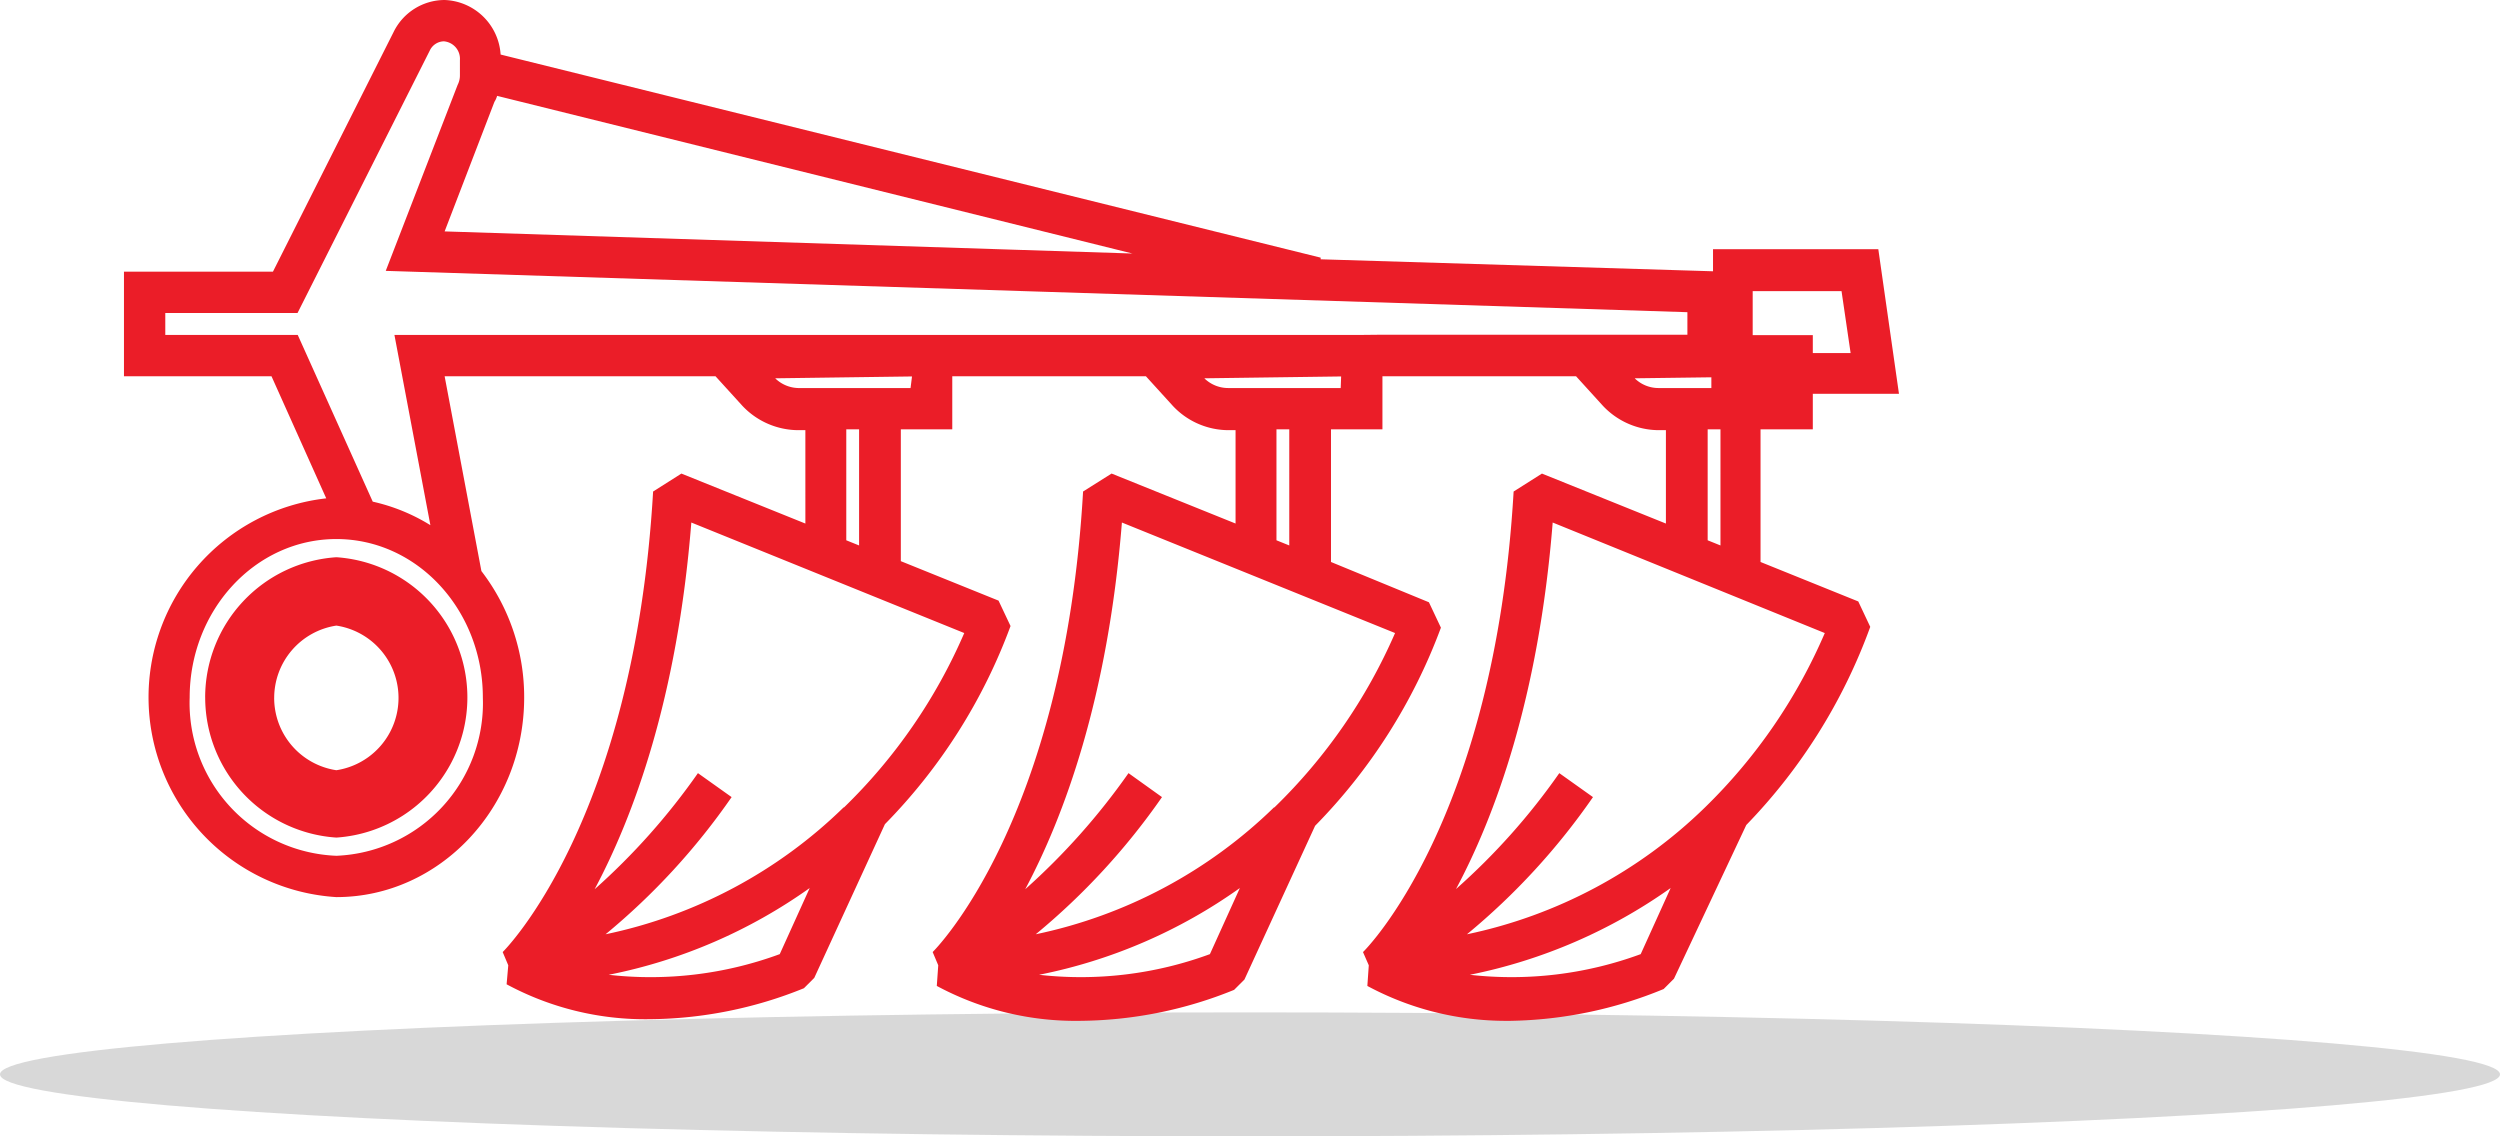 <?xml version="1.0" encoding="UTF-8"?> <svg xmlns="http://www.w3.org/2000/svg" width="121" height="55" viewBox="0 0 121 55"><defs><style>.a{fill:#d8d8d8;mix-blend-mode:multiply;isolation:isolate;}.b{fill:#eb1d28;}</style></defs><g transform="translate(-4889 2467.698)"><ellipse class="a" cx="60.5" cy="3" rx="60.5" ry="3" transform="translate(4889 -2418.699)"></ellipse><path class="b" d="M60.18,47.72l.069-1-.28-.64c.07-.06,6.36-6.29,7.29-22.29l1.371-.869,6,2.419V20.82h-.36a3.73,3.73,0,0,1-2.69-1.18l-1.3-1.43H60.91v2.57H58.42V27.2l4.74,1.95.58,1.229a27.13,27.13,0,0,1-6.089,9.59l-3.42,7.44-.5.5a20.141,20.141,0,0,1-7.48,1.5,14.169,14.169,0,0,1-6.91-1.69l.07-1-.27-.64c.06-.06,6.36-6.29,7.28-22.29l1.38-.869,6,2.419V20.82h-.35a3.7,3.7,0,0,1-2.69-1.18l-1.3-1.43H40.09v2.57H37.6v6.38l4.729,1.91.581,1.23a27,27,0,0,1-6.08,9.59l-3.42,7.44-.5.5a20.217,20.217,0,0,1-7.48,1.5,14.134,14.134,0,0,1-6.91-1.69l.08-.92-.27-.64c.059-.06,6.349-6.29,7.28-22.29l1.37-.869,6,2.419V20.82H32.63a3.738,3.738,0,0,1-2.7-1.18l-1.3-1.43H15.52l1.78,9.43a10,10,0,0,1,2.07,6.12c0,5.33-4.09,9.66-9.09,9.66a9.69,9.69,0,0,1-.49-19.3L7.14,18.21H0V13.15H7.21l5.84-11.6A2.758,2.758,0,0,1,15.52,0,2.82,2.82,0,0,1,18.23,2.64l39.69,9.83v.08l18.99.58V12.06h8l1,7H81.74v1.72H79.21V27.2l4.73,1.91.58,1.23a27,27,0,0,1-6,9.59l-3.5,7.439-.5.5a20.217,20.217,0,0,1-7.43,1.54h-.2A14.143,14.143,0,0,1,60.18,47.72Zm-36.72-.54a18.093,18.093,0,0,0,8.28-1l1.45-3.2A25.246,25.246,0,0,1,23.46,47.18Zm41.68,0a18.075,18.075,0,0,0,8.27-1l1.45-3.2A25.444,25.444,0,0,1,65.14,47.18Zm-20.85,0a18.074,18.074,0,0,0,8.27-1l1.45-3.2A25.21,25.21,0,0,1,44.29,47.18Zm26.81-8.6A32.729,32.729,0,0,1,65,45.22a23.338,23.338,0,0,0,11.52-6.14,26.259,26.259,0,0,0,5.8-8.44L69.15,25.29c-.68,8.53-2.81,14.24-4.68,17.74a31.8,31.8,0,0,0,5-5.61Zm-20.86,0a32.979,32.979,0,0,1-6.11,6.639,23.366,23.366,0,0,0,11.53-6.14h.021a26.453,26.453,0,0,0,5.84-8.44L48.3,25.29c-.68,8.53-2.811,14.24-4.68,17.75a32.686,32.686,0,0,0,5-5.62Zm-20.83,0a32.729,32.729,0,0,1-6.1,6.639,23.3,23.3,0,0,0,11.52-6.14h.02a26.262,26.262,0,0,0,5.82-8.44L27.46,25.29c-.679,8.53-2.81,14.24-4.68,17.75a32.27,32.27,0,0,0,5-5.62ZM3.18,33.76a7.4,7.4,0,0,0,7.1,7.66,7.4,7.4,0,0,0,7.09-7.66c0-4.23-3.17-7.67-7.09-7.67S3.18,29.53,3.18,33.76Zm73.471-7.61.62.25V20.78h-.62Zm-20.87,0,.62.25V20.78h-.62Zm-20.821,0,.62.25V20.78h-.62ZM2,16.21H8.41l3.631,8.07a9.013,9.013,0,0,1,2.79,1.139L13.09,16.21H59.93l.98-.01H75.67V15.11l-63-2,3.479-9a1.006,1.006,0,0,0,.111-.471V2.91A.85.85,0,0,0,15.48,2a.771.771,0,0,0-.68.45L8.4,15.15H2Zm50.29,2.1a1.648,1.648,0,0,0,1.16.471h5.44l.021-.561Zm20.83,0a1.642,1.642,0,0,0,1.15.471H76.83v-.52Zm-41.6,0a1.652,1.652,0,0,0,1.111.471h5.44l.07-.561Zm47.31-2.09h2.91v.87H83.57l-.44-3h-4.3ZM17.93,4.93,15.52,11.2l33.29,1.07L18.06,4.64A1.058,1.058,0,0,1,17.93,4.93Zm-14,28.824A6.8,6.8,0,0,1,10.28,26.97a6.8,6.8,0,0,1,0,13.569A6.8,6.8,0,0,1,3.931,33.755Zm3.34.025a3.539,3.539,0,0,0,3.009,3.5,3.54,3.54,0,0,0,0-7A3.541,3.541,0,0,0,7.271,33.78Z" transform="translate(4895 -2467.698)"></path></g></svg> 